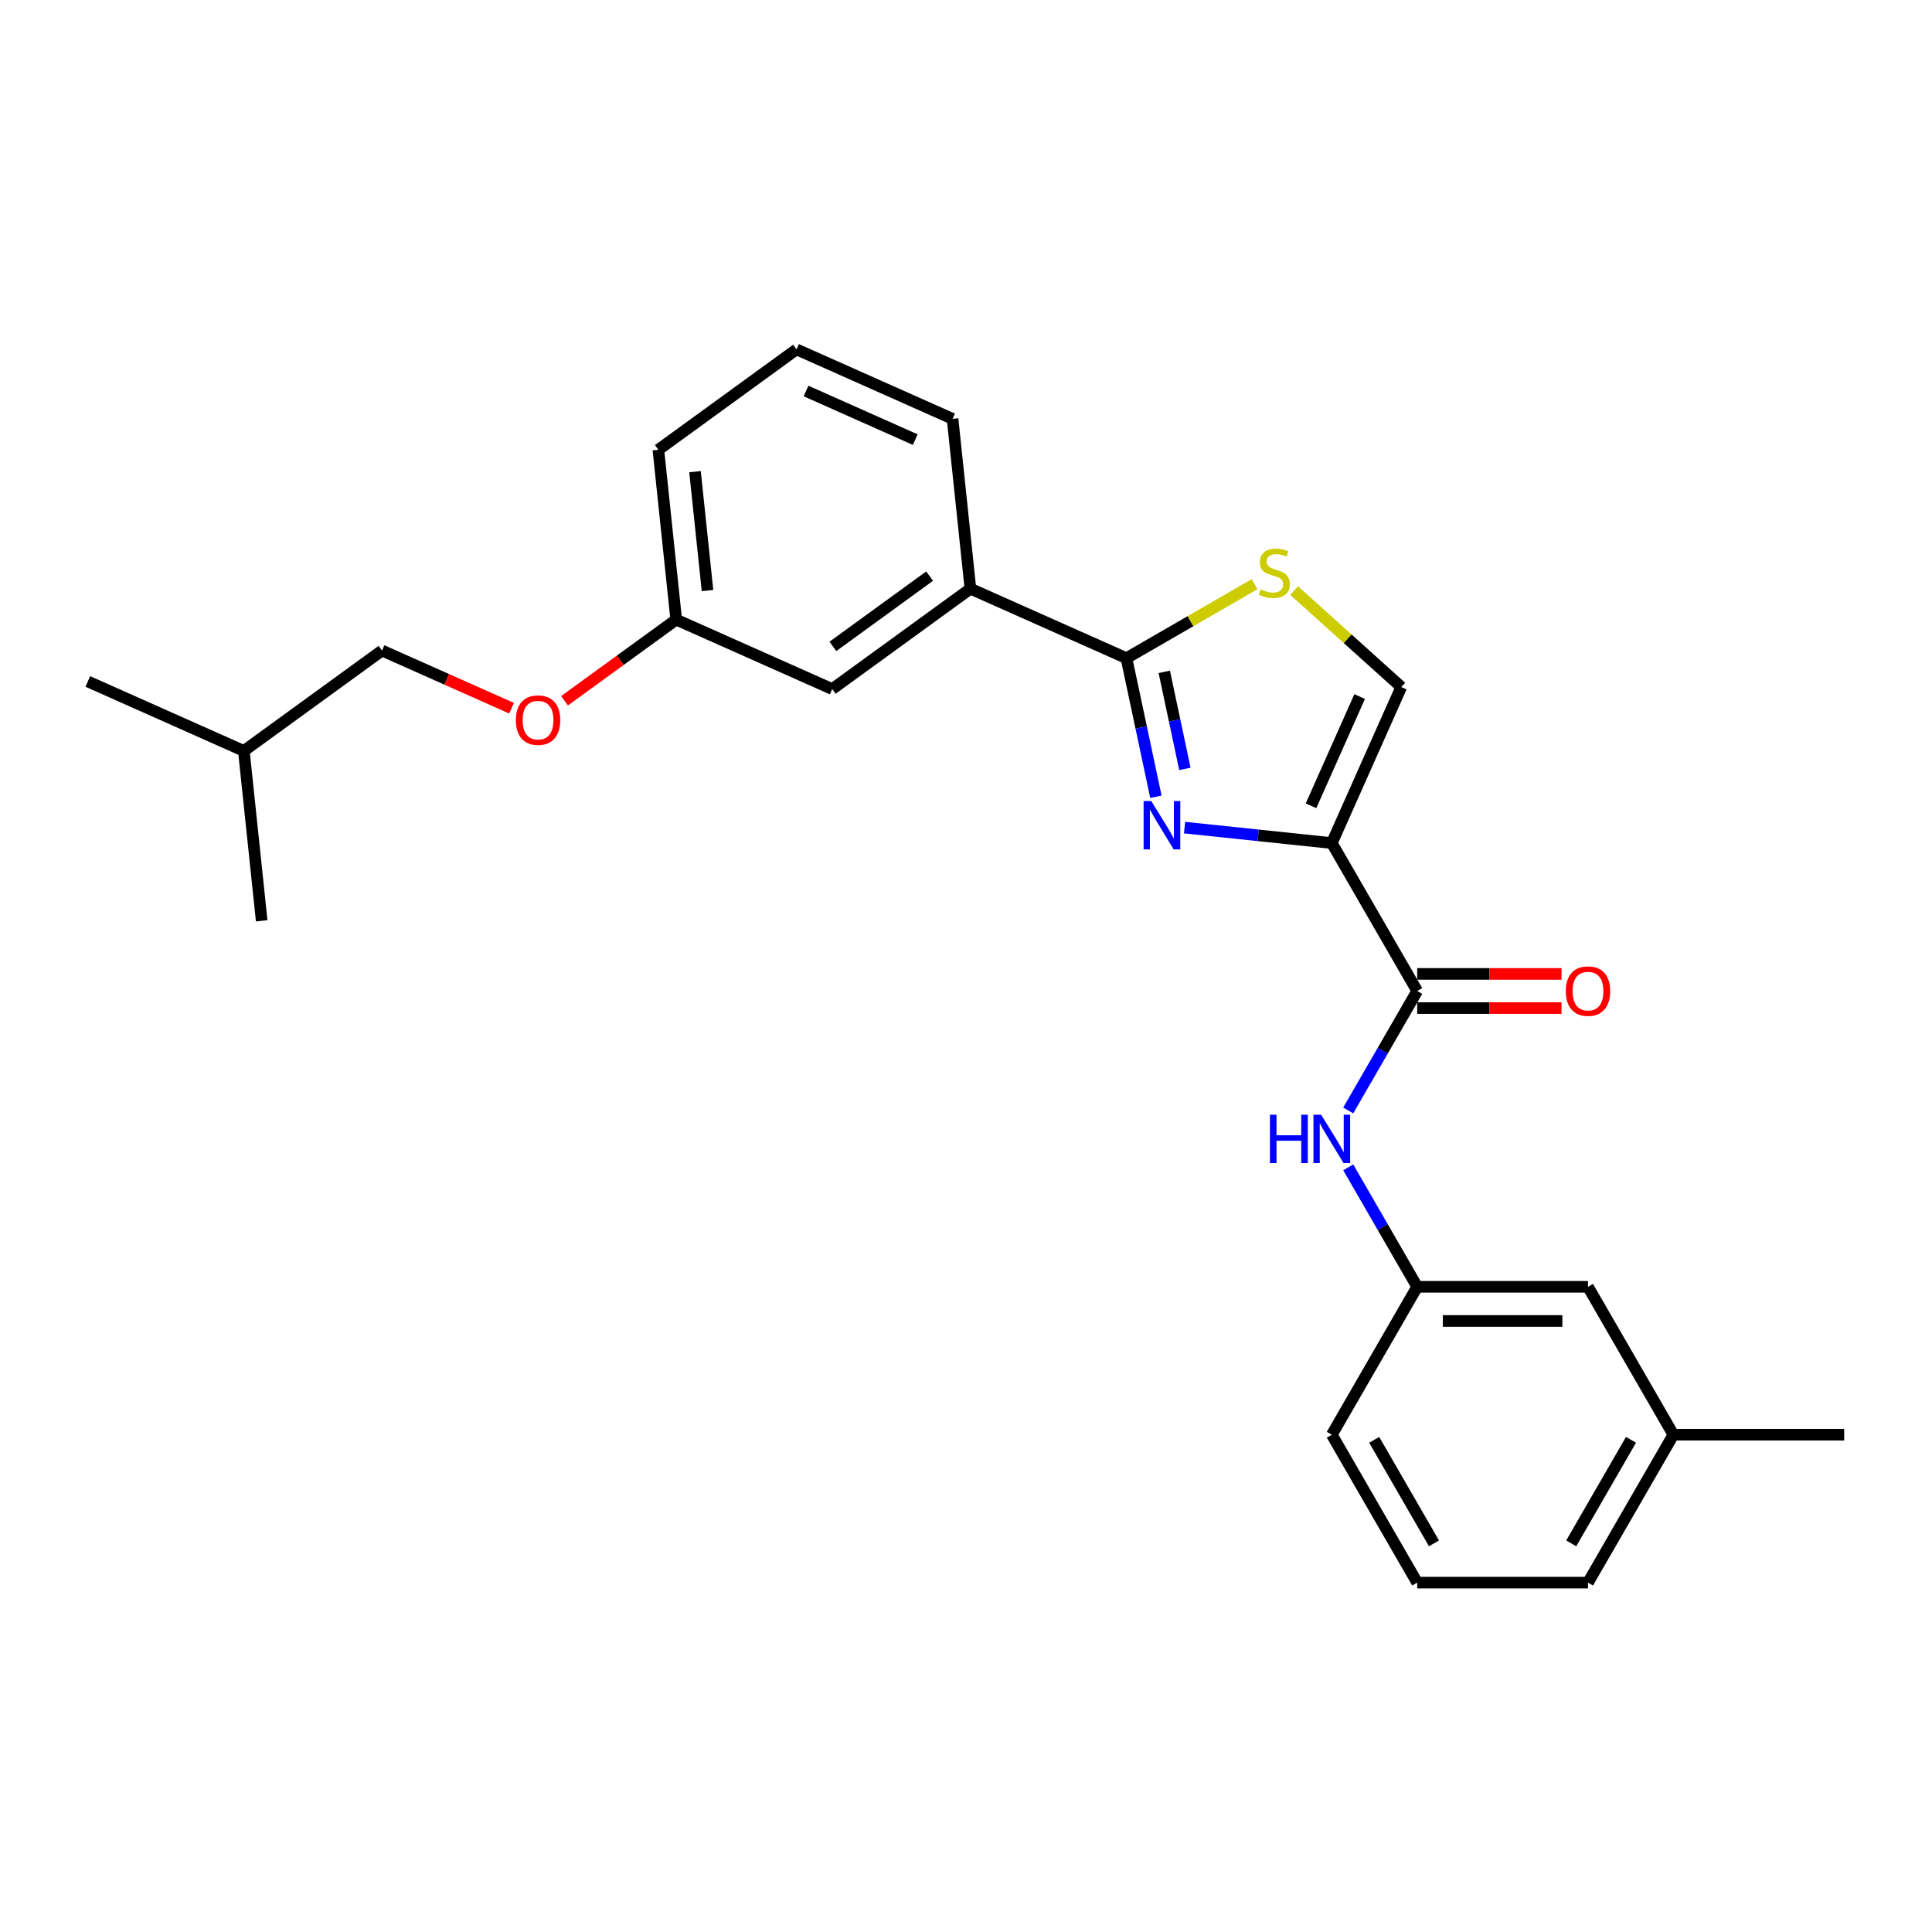 <?xml version='1.0' encoding='iso-8859-1'?>
<svg version='1.1' baseProfile='full'
              xmlns='http://www.w3.org/2000/svg'
                      xmlns:rdkit='http://www.rdkit.org/xml'
                      xmlns:xlink='http://www.w3.org/1999/xlink'
                  xml:space='preserve'
width='1000px' height='1000px' viewBox='0 0 1000 1000'>
<!-- END OF HEADER -->
<rect style='opacity:1.0;fill:#FFFFFF;stroke:none' width='1000' height='1000' x='0' y='0'> </rect>
<path class='bond-0' d='M 866.144,742.607 L 821.943,819.164' style='fill:none;fill-rule:evenodd;stroke:#000000;stroke-width:6px;stroke-linecap:butt;stroke-linejoin:miter;stroke-opacity:1' />
<path class='bond-0' d='M 844.202,745.25 L 813.262,798.841' style='fill:none;fill-rule:evenodd;stroke:#000000;stroke-width:6px;stroke-linecap:butt;stroke-linejoin:miter;stroke-opacity:1' />
<path class='bond-1' d='M 866.144,742.607 L 821.943,666.049' style='fill:none;fill-rule:evenodd;stroke:#000000;stroke-width:6px;stroke-linecap:butt;stroke-linejoin:miter;stroke-opacity:1' />
<path class='bond-2' d='M 866.144,742.607 L 954.545,742.607' style='fill:none;fill-rule:evenodd;stroke:#000000;stroke-width:6px;stroke-linecap:butt;stroke-linejoin:miter;stroke-opacity:1' />
<path class='bond-3' d='M 733.542,512.933 L 715.693,543.848' style='fill:none;fill-rule:evenodd;stroke:#000000;stroke-width:6px;stroke-linecap:butt;stroke-linejoin:miter;stroke-opacity:1' />
<path class='bond-3' d='M 715.693,543.848 L 697.844,574.763' style='fill:none;fill-rule:evenodd;stroke:#0000FF;stroke-width:6px;stroke-linecap:butt;stroke-linejoin:miter;stroke-opacity:1' />
<path class='bond-4' d='M 733.542,521.773 L 770.891,521.773' style='fill:none;fill-rule:evenodd;stroke:#000000;stroke-width:6px;stroke-linecap:butt;stroke-linejoin:miter;stroke-opacity:1' />
<path class='bond-4' d='M 770.891,521.773 L 808.241,521.773' style='fill:none;fill-rule:evenodd;stroke:#FF0000;stroke-width:6px;stroke-linecap:butt;stroke-linejoin:miter;stroke-opacity:1' />
<path class='bond-4' d='M 733.542,504.093 L 770.891,504.093' style='fill:none;fill-rule:evenodd;stroke:#000000;stroke-width:6px;stroke-linecap:butt;stroke-linejoin:miter;stroke-opacity:1' />
<path class='bond-4' d='M 770.891,504.093 L 808.241,504.093' style='fill:none;fill-rule:evenodd;stroke:#FF0000;stroke-width:6px;stroke-linecap:butt;stroke-linejoin:miter;stroke-opacity:1' />
<path class='bond-5' d='M 733.542,512.933 L 689.341,436.375' style='fill:none;fill-rule:evenodd;stroke:#000000;stroke-width:6px;stroke-linecap:butt;stroke-linejoin:miter;stroke-opacity:1' />
<path class='bond-6' d='M 697.844,604.218 L 715.693,635.134' style='fill:none;fill-rule:evenodd;stroke:#0000FF;stroke-width:6px;stroke-linecap:butt;stroke-linejoin:miter;stroke-opacity:1' />
<path class='bond-6' d='M 715.693,635.134 L 733.542,666.049' style='fill:none;fill-rule:evenodd;stroke:#000000;stroke-width:6px;stroke-linecap:butt;stroke-linejoin:miter;stroke-opacity:1' />
<path class='bond-7' d='M 821.943,819.164 L 733.542,819.164' style='fill:none;fill-rule:evenodd;stroke:#000000;stroke-width:6px;stroke-linecap:butt;stroke-linejoin:miter;stroke-opacity:1' />
<path class='bond-8' d='M 583.044,340.665 L 616.205,321.52' style='fill:none;fill-rule:evenodd;stroke:#000000;stroke-width:6px;stroke-linecap:butt;stroke-linejoin:miter;stroke-opacity:1' />
<path class='bond-8' d='M 616.205,321.52 L 649.365,302.374' style='fill:none;fill-rule:evenodd;stroke:#CCCC00;stroke-width:6px;stroke-linecap:butt;stroke-linejoin:miter;stroke-opacity:1' />
<path class='bond-9' d='M 583.044,340.665 L 590.669,376.536' style='fill:none;fill-rule:evenodd;stroke:#000000;stroke-width:6px;stroke-linecap:butt;stroke-linejoin:miter;stroke-opacity:1' />
<path class='bond-9' d='M 590.669,376.536 L 598.294,412.407' style='fill:none;fill-rule:evenodd;stroke:#0000FF;stroke-width:6px;stroke-linecap:butt;stroke-linejoin:miter;stroke-opacity:1' />
<path class='bond-9' d='M 602.626,347.75 L 607.963,372.86' style='fill:none;fill-rule:evenodd;stroke:#000000;stroke-width:6px;stroke-linecap:butt;stroke-linejoin:miter;stroke-opacity:1' />
<path class='bond-9' d='M 607.963,372.86 L 613.3,397.97' style='fill:none;fill-rule:evenodd;stroke:#0000FF;stroke-width:6px;stroke-linecap:butt;stroke-linejoin:miter;stroke-opacity:1' />
<path class='bond-10' d='M 583.044,340.665 L 502.286,304.709' style='fill:none;fill-rule:evenodd;stroke:#000000;stroke-width:6px;stroke-linecap:butt;stroke-linejoin:miter;stroke-opacity:1' />
<path class='bond-11' d='M 669.839,305.682 L 697.568,330.649' style='fill:none;fill-rule:evenodd;stroke:#CCCC00;stroke-width:6px;stroke-linecap:butt;stroke-linejoin:miter;stroke-opacity:1' />
<path class='bond-11' d='M 697.568,330.649 L 725.297,355.616' style='fill:none;fill-rule:evenodd;stroke:#000000;stroke-width:6px;stroke-linecap:butt;stroke-linejoin:miter;stroke-opacity:1' />
<path class='bond-12' d='M 725.297,355.616 L 689.341,436.375' style='fill:none;fill-rule:evenodd;stroke:#000000;stroke-width:6px;stroke-linecap:butt;stroke-linejoin:miter;stroke-opacity:1' />
<path class='bond-12' d='M 703.752,360.539 L 678.583,417.07' style='fill:none;fill-rule:evenodd;stroke:#000000;stroke-width:6px;stroke-linecap:butt;stroke-linejoin:miter;stroke-opacity:1' />
<path class='bond-13' d='M 689.341,436.375 L 651.235,432.37' style='fill:none;fill-rule:evenodd;stroke:#000000;stroke-width:6px;stroke-linecap:butt;stroke-linejoin:miter;stroke-opacity:1' />
<path class='bond-13' d='M 651.235,432.37 L 613.128,428.365' style='fill:none;fill-rule:evenodd;stroke:#0000FF;stroke-width:6px;stroke-linecap:butt;stroke-linejoin:miter;stroke-opacity:1' />
<path class='bond-14' d='M 197.732,336.719 L 126.213,388.68' style='fill:none;fill-rule:evenodd;stroke:#000000;stroke-width:6px;stroke-linecap:butt;stroke-linejoin:miter;stroke-opacity:1' />
<path class='bond-15' d='M 197.732,336.719 L 231.26,351.646' style='fill:none;fill-rule:evenodd;stroke:#000000;stroke-width:6px;stroke-linecap:butt;stroke-linejoin:miter;stroke-opacity:1' />
<path class='bond-15' d='M 231.26,351.646 L 264.788,366.574' style='fill:none;fill-rule:evenodd;stroke:#FF0000;stroke-width:6px;stroke-linecap:butt;stroke-linejoin:miter;stroke-opacity:1' />
<path class='bond-16' d='M 292.193,362.72 L 321.101,341.717' style='fill:none;fill-rule:evenodd;stroke:#FF0000;stroke-width:6px;stroke-linecap:butt;stroke-linejoin:miter;stroke-opacity:1' />
<path class='bond-16' d='M 321.101,341.717 L 350.009,320.714' style='fill:none;fill-rule:evenodd;stroke:#000000;stroke-width:6px;stroke-linecap:butt;stroke-linejoin:miter;stroke-opacity:1' />
<path class='bond-17' d='M 126.213,388.68 L 45.455,352.724' style='fill:none;fill-rule:evenodd;stroke:#000000;stroke-width:6px;stroke-linecap:butt;stroke-linejoin:miter;stroke-opacity:1' />
<path class='bond-18' d='M 126.213,388.68 L 135.454,476.597' style='fill:none;fill-rule:evenodd;stroke:#000000;stroke-width:6px;stroke-linecap:butt;stroke-linejoin:miter;stroke-opacity:1' />
<path class='bond-19' d='M 412.286,180.836 L 493.045,216.792' style='fill:none;fill-rule:evenodd;stroke:#000000;stroke-width:6px;stroke-linecap:butt;stroke-linejoin:miter;stroke-opacity:1' />
<path class='bond-19' d='M 417.209,202.381 L 473.74,227.55' style='fill:none;fill-rule:evenodd;stroke:#000000;stroke-width:6px;stroke-linecap:butt;stroke-linejoin:miter;stroke-opacity:1' />
<path class='bond-20' d='M 412.286,180.836 L 340.768,232.797' style='fill:none;fill-rule:evenodd;stroke:#000000;stroke-width:6px;stroke-linecap:butt;stroke-linejoin:miter;stroke-opacity:1' />
<path class='bond-21' d='M 493.045,216.792 L 502.286,304.709' style='fill:none;fill-rule:evenodd;stroke:#000000;stroke-width:6px;stroke-linecap:butt;stroke-linejoin:miter;stroke-opacity:1' />
<path class='bond-22' d='M 502.286,304.709 L 430.767,356.67' style='fill:none;fill-rule:evenodd;stroke:#000000;stroke-width:6px;stroke-linecap:butt;stroke-linejoin:miter;stroke-opacity:1' />
<path class='bond-22' d='M 481.166,298.199 L 431.103,334.572' style='fill:none;fill-rule:evenodd;stroke:#000000;stroke-width:6px;stroke-linecap:butt;stroke-linejoin:miter;stroke-opacity:1' />
<path class='bond-23' d='M 430.767,356.67 L 350.009,320.714' style='fill:none;fill-rule:evenodd;stroke:#000000;stroke-width:6px;stroke-linecap:butt;stroke-linejoin:miter;stroke-opacity:1' />
<path class='bond-24' d='M 350.009,320.714 L 340.768,232.797' style='fill:none;fill-rule:evenodd;stroke:#000000;stroke-width:6px;stroke-linecap:butt;stroke-linejoin:miter;stroke-opacity:1' />
<path class='bond-24' d='M 366.206,305.678 L 359.738,244.136' style='fill:none;fill-rule:evenodd;stroke:#000000;stroke-width:6px;stroke-linecap:butt;stroke-linejoin:miter;stroke-opacity:1' />
<path class='bond-25' d='M 733.542,819.164 L 689.341,742.607' style='fill:none;fill-rule:evenodd;stroke:#000000;stroke-width:6px;stroke-linecap:butt;stroke-linejoin:miter;stroke-opacity:1' />
<path class='bond-25' d='M 742.223,798.841 L 711.283,745.25' style='fill:none;fill-rule:evenodd;stroke:#000000;stroke-width:6px;stroke-linecap:butt;stroke-linejoin:miter;stroke-opacity:1' />
<path class='bond-26' d='M 689.341,742.607 L 733.542,666.049' style='fill:none;fill-rule:evenodd;stroke:#000000;stroke-width:6px;stroke-linecap:butt;stroke-linejoin:miter;stroke-opacity:1' />
<path class='bond-27' d='M 733.542,666.049 L 821.943,666.049' style='fill:none;fill-rule:evenodd;stroke:#000000;stroke-width:6px;stroke-linecap:butt;stroke-linejoin:miter;stroke-opacity:1' />
<path class='bond-27' d='M 746.802,683.729 L 808.683,683.729' style='fill:none;fill-rule:evenodd;stroke:#000000;stroke-width:6px;stroke-linecap:butt;stroke-linejoin:miter;stroke-opacity:1' />
<path  class='atom-2' d='M 657.322 576.973
L 660.717 576.973
L 660.717 587.617
L 673.517 587.617
L 673.517 576.973
L 676.912 576.973
L 676.912 602.008
L 673.517 602.008
L 673.517 590.446
L 660.717 590.446
L 660.717 602.008
L 657.322 602.008
L 657.322 576.973
' fill='#0000FF'/>
<path  class='atom-2' d='M 683.807 576.973
L 692.011 590.233
Q 692.824 591.542, 694.132 593.911
Q 695.441 596.28, 695.512 596.421
L 695.512 576.973
L 698.835 576.973
L 698.835 602.008
L 695.405 602.008
L 686.601 587.511
Q 685.575 585.813, 684.479 583.868
Q 683.418 581.924, 683.1 581.323
L 683.1 602.008
L 679.847 602.008
L 679.847 576.973
L 683.807 576.973
' fill='#0000FF'/>
<path  class='atom-3' d='M 810.451 513.004
Q 810.451 506.992, 813.421 503.633
Q 816.392 500.274, 821.943 500.274
Q 827.495 500.274, 830.465 503.633
Q 833.435 506.992, 833.435 513.004
Q 833.435 519.086, 830.43 522.551
Q 827.424 525.981, 821.943 525.981
Q 816.427 525.981, 813.421 522.551
Q 810.451 519.121, 810.451 513.004
M 821.943 523.152
Q 825.762 523.152, 827.813 520.606
Q 829.899 518.025, 829.899 513.004
Q 829.899 508.089, 827.813 505.613
Q 825.762 503.103, 821.943 503.103
Q 818.124 503.103, 816.038 505.578
Q 813.987 508.053, 813.987 513.004
Q 813.987 518.06, 816.038 520.606
Q 818.124 523.152, 821.943 523.152
' fill='#FF0000'/>
<path  class='atom-6' d='M 652.53 305.057
Q 652.813 305.163, 653.98 305.658
Q 655.147 306.153, 656.42 306.471
Q 657.728 306.754, 659.001 306.754
Q 661.37 306.754, 662.749 305.623
Q 664.128 304.456, 664.128 302.44
Q 664.128 301.061, 663.421 300.212
Q 662.749 299.364, 661.688 298.904
Q 660.628 298.444, 658.86 297.914
Q 656.632 297.242, 655.288 296.606
Q 653.98 295.969, 653.025 294.625
Q 652.106 293.282, 652.106 291.019
Q 652.106 287.872, 654.227 285.927
Q 656.384 283.982, 660.628 283.982
Q 663.527 283.982, 666.816 285.361
L 666.002 288.084
Q 662.997 286.846, 660.734 286.846
Q 658.294 286.846, 656.95 287.872
Q 655.606 288.862, 655.642 290.594
Q 655.642 291.938, 656.314 292.751
Q 657.021 293.565, 658.011 294.024
Q 659.036 294.484, 660.734 295.014
Q 662.997 295.722, 664.34 296.429
Q 665.684 297.136, 666.639 298.586
Q 667.629 300, 667.629 302.44
Q 667.629 305.905, 665.295 307.78
Q 662.997 309.618, 659.142 309.618
Q 656.915 309.618, 655.217 309.123
Q 653.556 308.664, 651.575 307.85
L 652.53 305.057
' fill='#CCCC00'/>
<path  class='atom-9' d='M 595.89 414.617
L 604.094 427.877
Q 604.907 429.185, 606.215 431.555
Q 607.524 433.924, 607.594 434.065
L 607.594 414.617
L 610.918 414.617
L 610.918 439.652
L 607.488 439.652
L 598.684 425.154
Q 597.658 423.457, 596.562 421.512
Q 595.501 419.567, 595.183 418.966
L 595.183 439.652
L 591.93 439.652
L 591.93 414.617
L 595.89 414.617
' fill='#0000FF'/>
<path  class='atom-11' d='M 266.998 372.746
Q 266.998 366.734, 269.968 363.375
Q 272.939 360.016, 278.49 360.016
Q 284.042 360.016, 287.012 363.375
Q 289.982 366.734, 289.982 372.746
Q 289.982 378.828, 286.977 382.293
Q 283.971 385.723, 278.49 385.723
Q 272.974 385.723, 269.968 382.293
Q 266.998 378.863, 266.998 372.746
M 278.49 382.894
Q 282.309 382.894, 284.36 380.348
Q 286.446 377.767, 286.446 372.746
Q 286.446 367.83, 284.36 365.355
Q 282.309 362.845, 278.49 362.845
Q 274.671 362.845, 272.585 365.32
Q 270.534 367.795, 270.534 372.746
Q 270.534 377.802, 272.585 380.348
Q 274.671 382.894, 278.49 382.894
' fill='#FF0000'/>
</svg>
